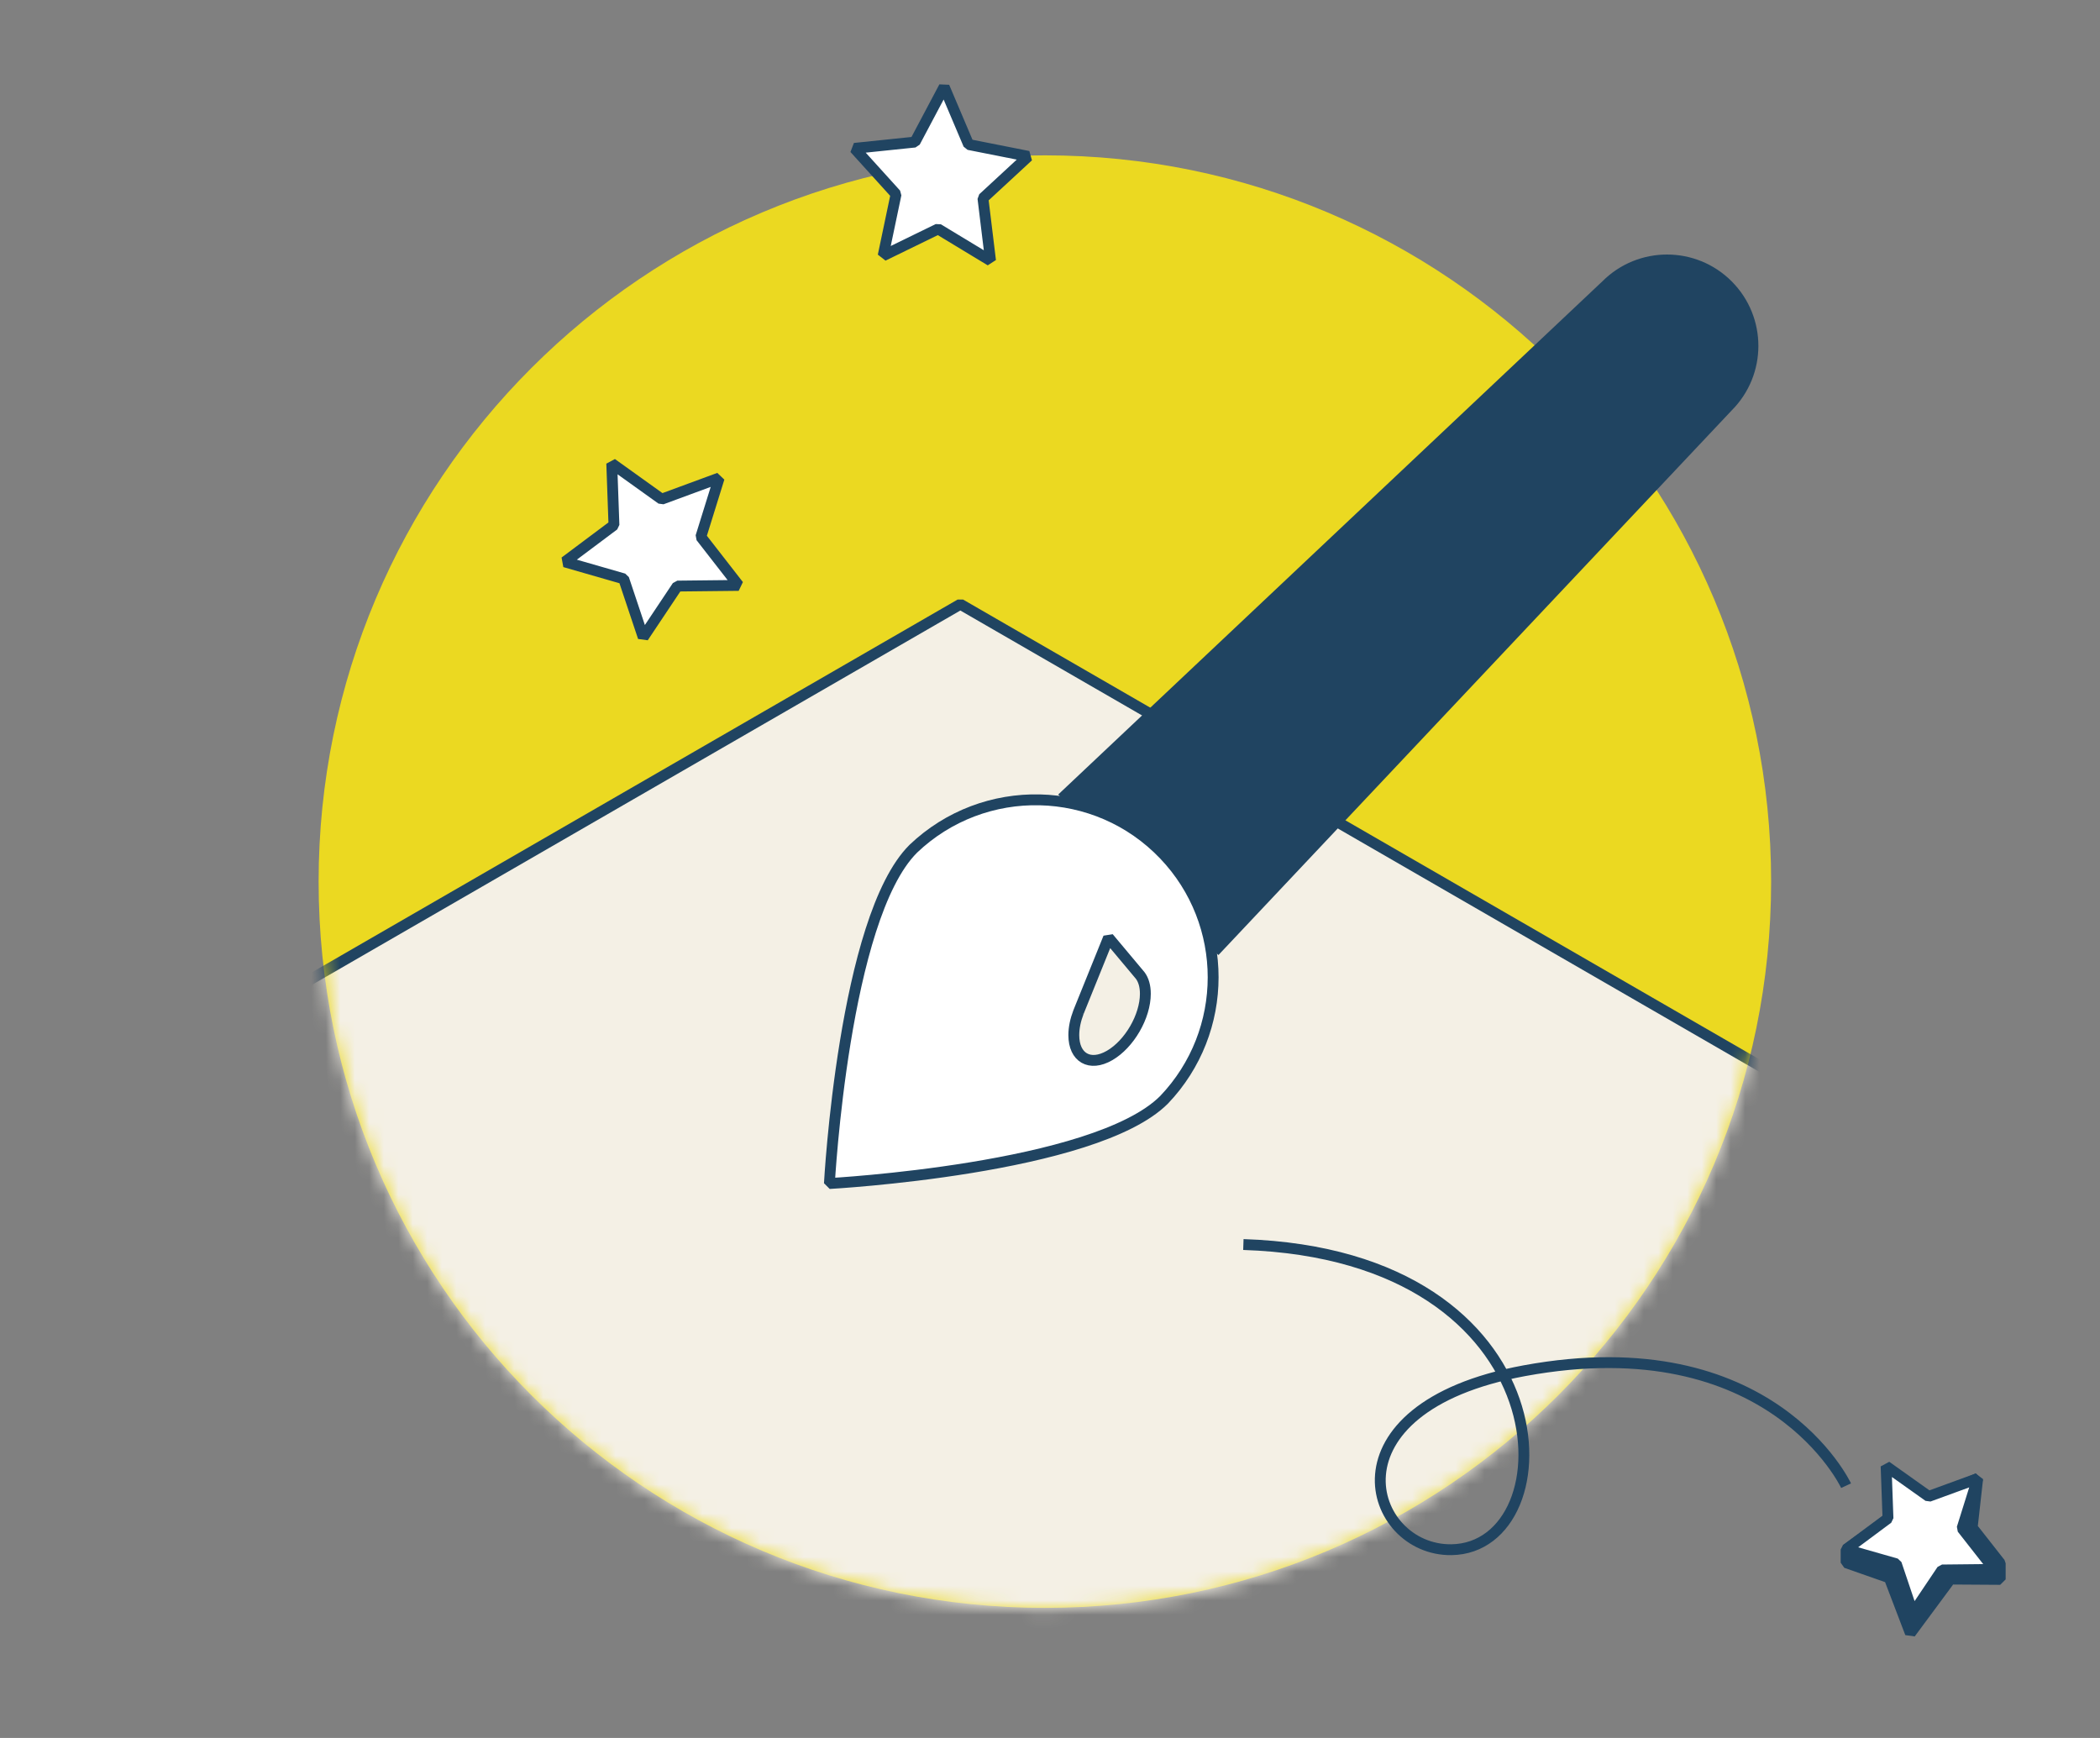 <?xml version="1.0" encoding="UTF-8"?>
<svg xmlns="http://www.w3.org/2000/svg" width="145" height="120" viewBox="0 0 145 120" fill="none">
  <rect x="0" y="0" width="145" height="120" fill="#808080" stroke="none"/>
  <path d="M72.146 111.018C99.841 111.018 122.292 88.567 122.292 60.872C122.292 33.177 99.841 10.726 72.146 10.726C44.451 10.726 22 33.177 22 60.872C22 88.567 44.451 111.018 72.146 111.018Z" fill="#EBD921"></path>
  <mask id="mask0_6382_51672" style="mask-type:luminance" maskUnits="userSpaceOnUse" x="22" y="10" width="101" height="102">
    <path d="M72.148 111.094C99.843 111.094 122.294 88.642 122.294 60.947C122.294 33.252 99.843 10.801 72.148 10.801C44.453 10.801 22.002 33.252 22.002 60.947C22.002 88.642 44.453 111.094 72.148 111.094Z" fill="white"></path>
  </mask>
  <g mask="url(#mask0_6382_51672)">
    <path d="M-2.98 81.725L72.987 125.585L142.275 85.582L66.309 41.721L-2.98 81.725Z" fill="#F4F0E5" stroke="#204461" stroke-width="0.75" stroke-linejoin="bevel"></path>
  </g>
  <path d="M73.326 55.13L110.909 19.687C113.226 17.37 116.982 17.37 119.299 19.687C121.616 22.005 121.616 25.76 119.299 28.077L83.856 65.686" fill="#204461"></path>
  <path d="M73.326 55.13L110.909 19.687C113.226 17.37 116.982 17.37 119.299 19.687C121.616 22.005 121.616 25.76 119.299 28.077L83.856 65.686" stroke="#204461" stroke-width="0.75" stroke-linejoin="bevel"></path>
  <path d="M63.05 58.612C67.947 53.939 75.703 54.121 80.376 59.017C84.896 63.753 84.894 71.206 80.373 75.94C75.587 80.725 57.268 81.717 57.268 81.717C57.268 81.717 58.259 63.397 63.052 58.612H63.05Z" fill="white" stroke="#204461" stroke-width="0.75" stroke-linejoin="bevel"></path>
  <path d="M78.736 67.364L78.726 67.351C78.703 67.322 78.679 67.293 78.654 67.265L76.543 64.744L74.536 69.71C74.511 69.767 74.488 69.826 74.467 69.883V69.887H74.465C74.262 70.418 74.144 70.96 74.144 71.468C74.144 73.034 75.25 73.665 76.614 72.877C77.979 72.089 79.084 70.182 79.084 68.615C79.084 68.084 78.956 67.66 78.734 67.362L78.736 67.364Z" fill="#F4F0E5" stroke="#204461" stroke-width="0.75" stroke-linejoin="bevel"></path>
  <path d="M127.468 102.581C127.468 102.581 122.297 91.502 105.246 94.644C91.254 97.222 94.445 107.078 100.218 107.001C108.394 106.89 108.437 86.666 85.852 85.93" stroke="#204461" stroke-width="0.75" stroke-linejoin="bevel"></path>
  <path d="M136.175 105.474L138.111 107.941V109.051L134.671 109.029L131.907 112.765L130.449 108.943L127.469 107.898V106.986L131.093 104.376L136.554 102.085L136.175 105.474Z" fill="#204461" stroke="#204461" stroke-width="0.75" stroke-linejoin="bevel"></path>
  <path d="M136.554 102.086L135.476 105.525L137.699 108.362L134.095 108.4L132.085 111.391L130.934 107.975L127.469 106.987L130.361 104.837L130.231 101.236L133.168 103.322L136.554 102.086Z" fill="white" stroke="#204461" stroke-width="0.75" stroke-linejoin="bevel"></path>
  <path d="M49.656 33.004L48.392 37.068L51 40.42L46.772 40.466L44.414 44L43.065 39.965L39 38.795L42.392 36.256L42.24 32L45.685 34.467L49.656 33.004Z" fill="white" stroke="#204461" stroke-width="0.75" stroke-linejoin="bevel"></path>
  <path d="M71 10.795L67.87 13.688L68.395 18L64.773 15.808L60.979 17.658L61.87 13.411L59 10.243L63.173 9.81L65.193 6L66.881 9.979L71 10.795Z" fill="white" stroke="#204461" stroke-width="0.75" stroke-linejoin="bevel"></path>
</svg>
